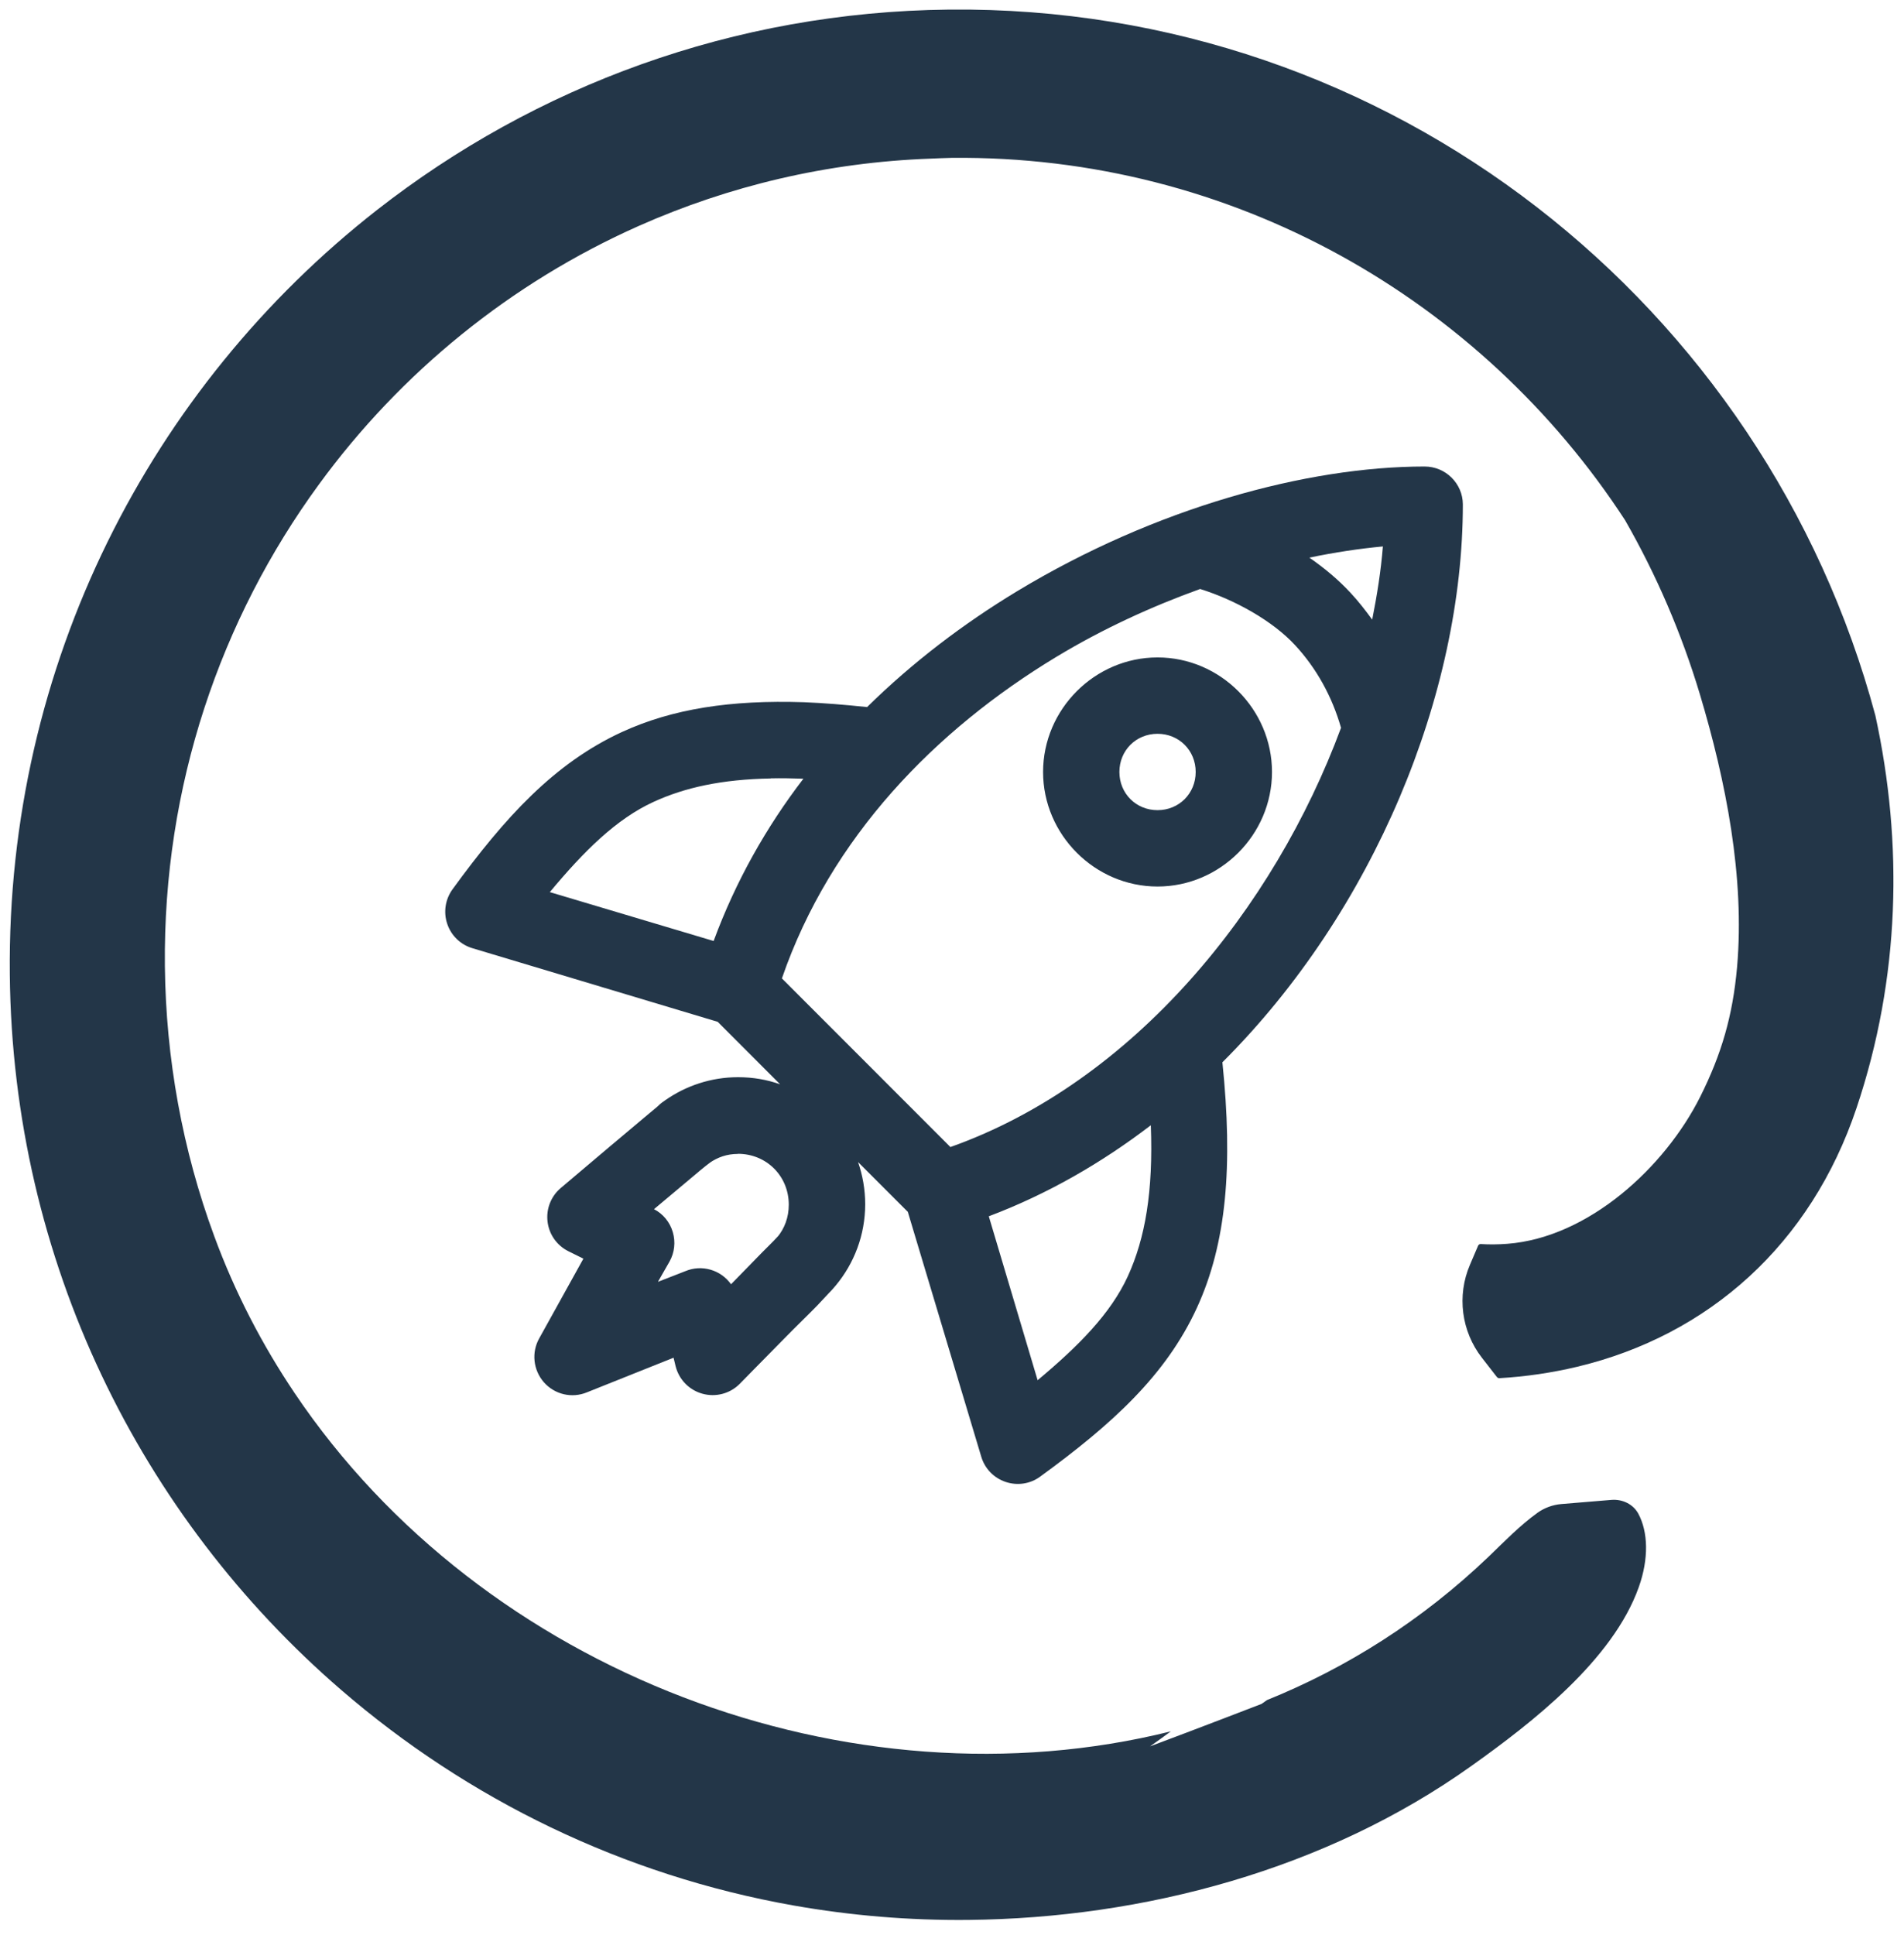 <?xml version="1.0" encoding="UTF-8"?>
<svg xmlns="http://www.w3.org/2000/svg" width="62" height="63" viewBox="0 0 62 63" fill="none">
  <g clip-path="url(#clip0_16002_239)">
    <path d="M48.748 44.83C48.766 44.854 48.793 44.866 48.822 44.865C49.698 44.815 50.544 44.687 51.357 44.494C55.647 43.469 58.967 40.505 60.456 36.065C61.878 31.827 61.976 27.46 61.068 23.294C57.486 9.934 45.292 0.165 30.905 0.312C23.88 0.384 17.427 2.811 12.276 6.836C4.915 12.592 0.215 21.62 0.319 31.725C0.414 41.055 4.584 49.384 11.111 55.015C15.229 58.57 20.281 61.049 25.845 62.032C27.693 62.358 29.599 62.521 31.542 62.501C37.237 62.443 43.175 60.868 47.915 57.487C49.885 56.084 52.518 54.045 53.364 51.667C53.693 50.743 53.669 49.873 53.349 49.277C53.18 48.966 52.832 48.8 52.479 48.827L50.84 48.963C50.562 48.987 50.293 49.085 50.064 49.248C49.49 49.663 48.986 50.183 48.473 50.677C46.305 52.75 43.86 54.292 41.258 55.344C41.146 55.423 41.082 55.468 41.082 55.468C41.082 55.468 38.966 56.285 37.447 56.852C37.676 56.692 37.903 56.526 38.126 56.363C27.694 58.958 15.735 54.482 9.59 45.345C8.537 43.779 7.652 42.078 6.979 40.249C5.94 37.437 5.4 34.447 5.369 31.45C5.309 25.588 7.179 20.157 10.383 15.773C13.047 12.124 16.636 9.205 20.803 7.354C23.725 6.057 26.93 5.285 30.303 5.164C30.531 5.156 30.759 5.142 30.987 5.139C40.147 5.045 48.24 9.755 52.917 16.934C53.933 18.706 54.755 20.611 55.353 22.601C56.2 25.424 56.821 28.562 56.564 31.488C56.423 33.069 56.057 34.319 55.366 35.7C54.214 38 51.728 40.288 49.083 40.491C48.783 40.514 48.493 40.517 48.215 40.499C48.179 40.5 48.147 40.518 48.132 40.551L47.866 41.174C47.435 42.179 47.586 43.34 48.256 44.201L48.745 44.83L48.748 44.83Z" fill="#233648"></path>
    <g clip-path="url(#clip1_16002_239)">
      <path d="M24.028 37.561C24.96 37.561 25.685 38.286 25.685 39.218C25.685 39.628 25.548 39.993 25.308 40.279C25.399 40.171 25.279 40.304 25.192 40.395C25.105 40.486 24.977 40.61 24.828 40.76C24.538 41.054 24.173 41.435 23.805 41.808C23.469 41.336 22.852 41.157 22.318 41.381L21.424 41.729L21.801 41.07C21.966 40.776 22.003 40.432 21.908 40.109C21.813 39.786 21.594 39.517 21.296 39.363C21.378 39.293 21.378 39.293 21.465 39.222C21.871 38.883 22.277 38.543 22.591 38.278C22.749 38.145 22.881 38.033 22.981 37.955C23.076 37.876 23.262 37.747 23.097 37.863C23.366 37.673 23.672 37.565 24.028 37.565V37.561ZM37.474 36.629C37.556 38.787 37.291 40.312 36.724 41.551C36.165 42.765 35.126 43.813 33.788 44.932L32.198 39.595C34.111 38.874 35.875 37.855 37.478 36.629H37.474ZM25.101 25.338C25.436 25.33 25.792 25.338 26.161 25.35C24.956 26.921 23.958 28.682 23.238 30.633L17.904 29.042C19.018 27.704 20.07 26.66 21.283 26.104C22.302 25.636 23.503 25.371 25.101 25.342V25.338ZM37.693 23.888C38.393 23.888 38.935 24.43 38.935 25.131C38.935 25.831 38.393 26.374 37.693 26.374C36.993 26.374 36.451 25.831 36.451 25.131C36.451 24.43 36.993 23.888 37.693 23.888ZM37.693 21.402C35.652 21.402 33.966 23.088 33.966 25.131C33.966 27.173 35.652 28.86 37.693 28.86C39.734 28.86 41.42 27.173 41.42 25.131C41.42 23.088 39.734 21.402 37.693 21.402ZM39.076 19.173C40.223 19.529 41.445 20.217 42.169 21C42.869 21.754 43.378 22.678 43.668 23.693C41.49 29.573 36.923 35.22 30.948 37.341L25.461 31.851C27.047 27.252 30.463 23.763 34.389 21.389C35.917 20.465 37.511 19.74 39.072 19.177L39.076 19.173ZM45.031 17.789C44.968 18.572 44.844 19.363 44.683 20.171C44.463 19.869 44.235 19.575 43.983 19.305C43.581 18.87 43.126 18.493 42.637 18.153C43.474 17.979 44.277 17.859 45.031 17.789ZM46.389 15.187C42.567 15.187 37.623 16.525 33.113 19.251C31.387 20.295 29.726 21.551 28.235 23.018C27.515 22.943 26.823 22.885 26.177 22.86C23.797 22.782 21.904 23.072 20.252 23.83C18.049 24.845 16.442 26.606 14.741 28.943C14.5 29.27 14.434 29.693 14.563 30.074C14.691 30.459 14.997 30.753 15.387 30.869L23.37 33.264L25.403 35.299C24.973 35.145 24.513 35.067 24.032 35.067C23.155 35.067 22.331 35.348 21.664 35.816C21.461 35.957 21.507 35.937 21.407 36.024C21.304 36.111 21.167 36.227 21.006 36.359C20.687 36.629 20.273 36.972 19.867 37.316C19.055 38.004 18.26 38.675 18.26 38.675C17.941 38.945 17.78 39.355 17.83 39.769C17.879 40.184 18.132 40.544 18.505 40.731L18.997 40.975L17.561 43.565C17.3 44.025 17.362 44.6 17.71 44.998C18.061 45.396 18.62 45.529 19.113 45.326L21.933 44.199L21.999 44.472C22.107 44.907 22.438 45.251 22.873 45.371C23.304 45.491 23.767 45.371 24.086 45.052C24.086 45.052 24.811 44.31 25.561 43.552C25.933 43.171 26.326 42.794 26.62 42.492C26.77 42.338 26.886 42.202 26.985 42.102C27.08 42.003 27.093 41.994 27.217 41.845C27.813 41.128 28.173 40.204 28.173 39.202C28.173 38.721 28.09 38.261 27.941 37.83L29.561 39.45L31.954 47.426C32.07 47.812 32.364 48.114 32.745 48.242C33.126 48.371 33.544 48.309 33.867 48.073C36.206 46.37 37.966 44.775 38.977 42.57C39.941 40.469 40.153 37.955 39.805 34.582C44.757 29.643 47.635 22.57 47.635 16.417C47.631 15.742 47.076 15.187 46.389 15.187Z" fill="#233648"></path>
    </g>
  </g>
  <defs>
    <clipPath id="clip0_16002_239">
      <rect width="61.366" height="62.195" fill="white" transform="translate(0 0.629) rotate(-0.587)"></rect>
    </clipPath>
    <clipPath id="clip1_16002_239">
      <rect width="33.135" height="33.135" fill="white" transform="translate(14.496 15.187)"></rect>
    </clipPath>
  </defs>
</svg>
